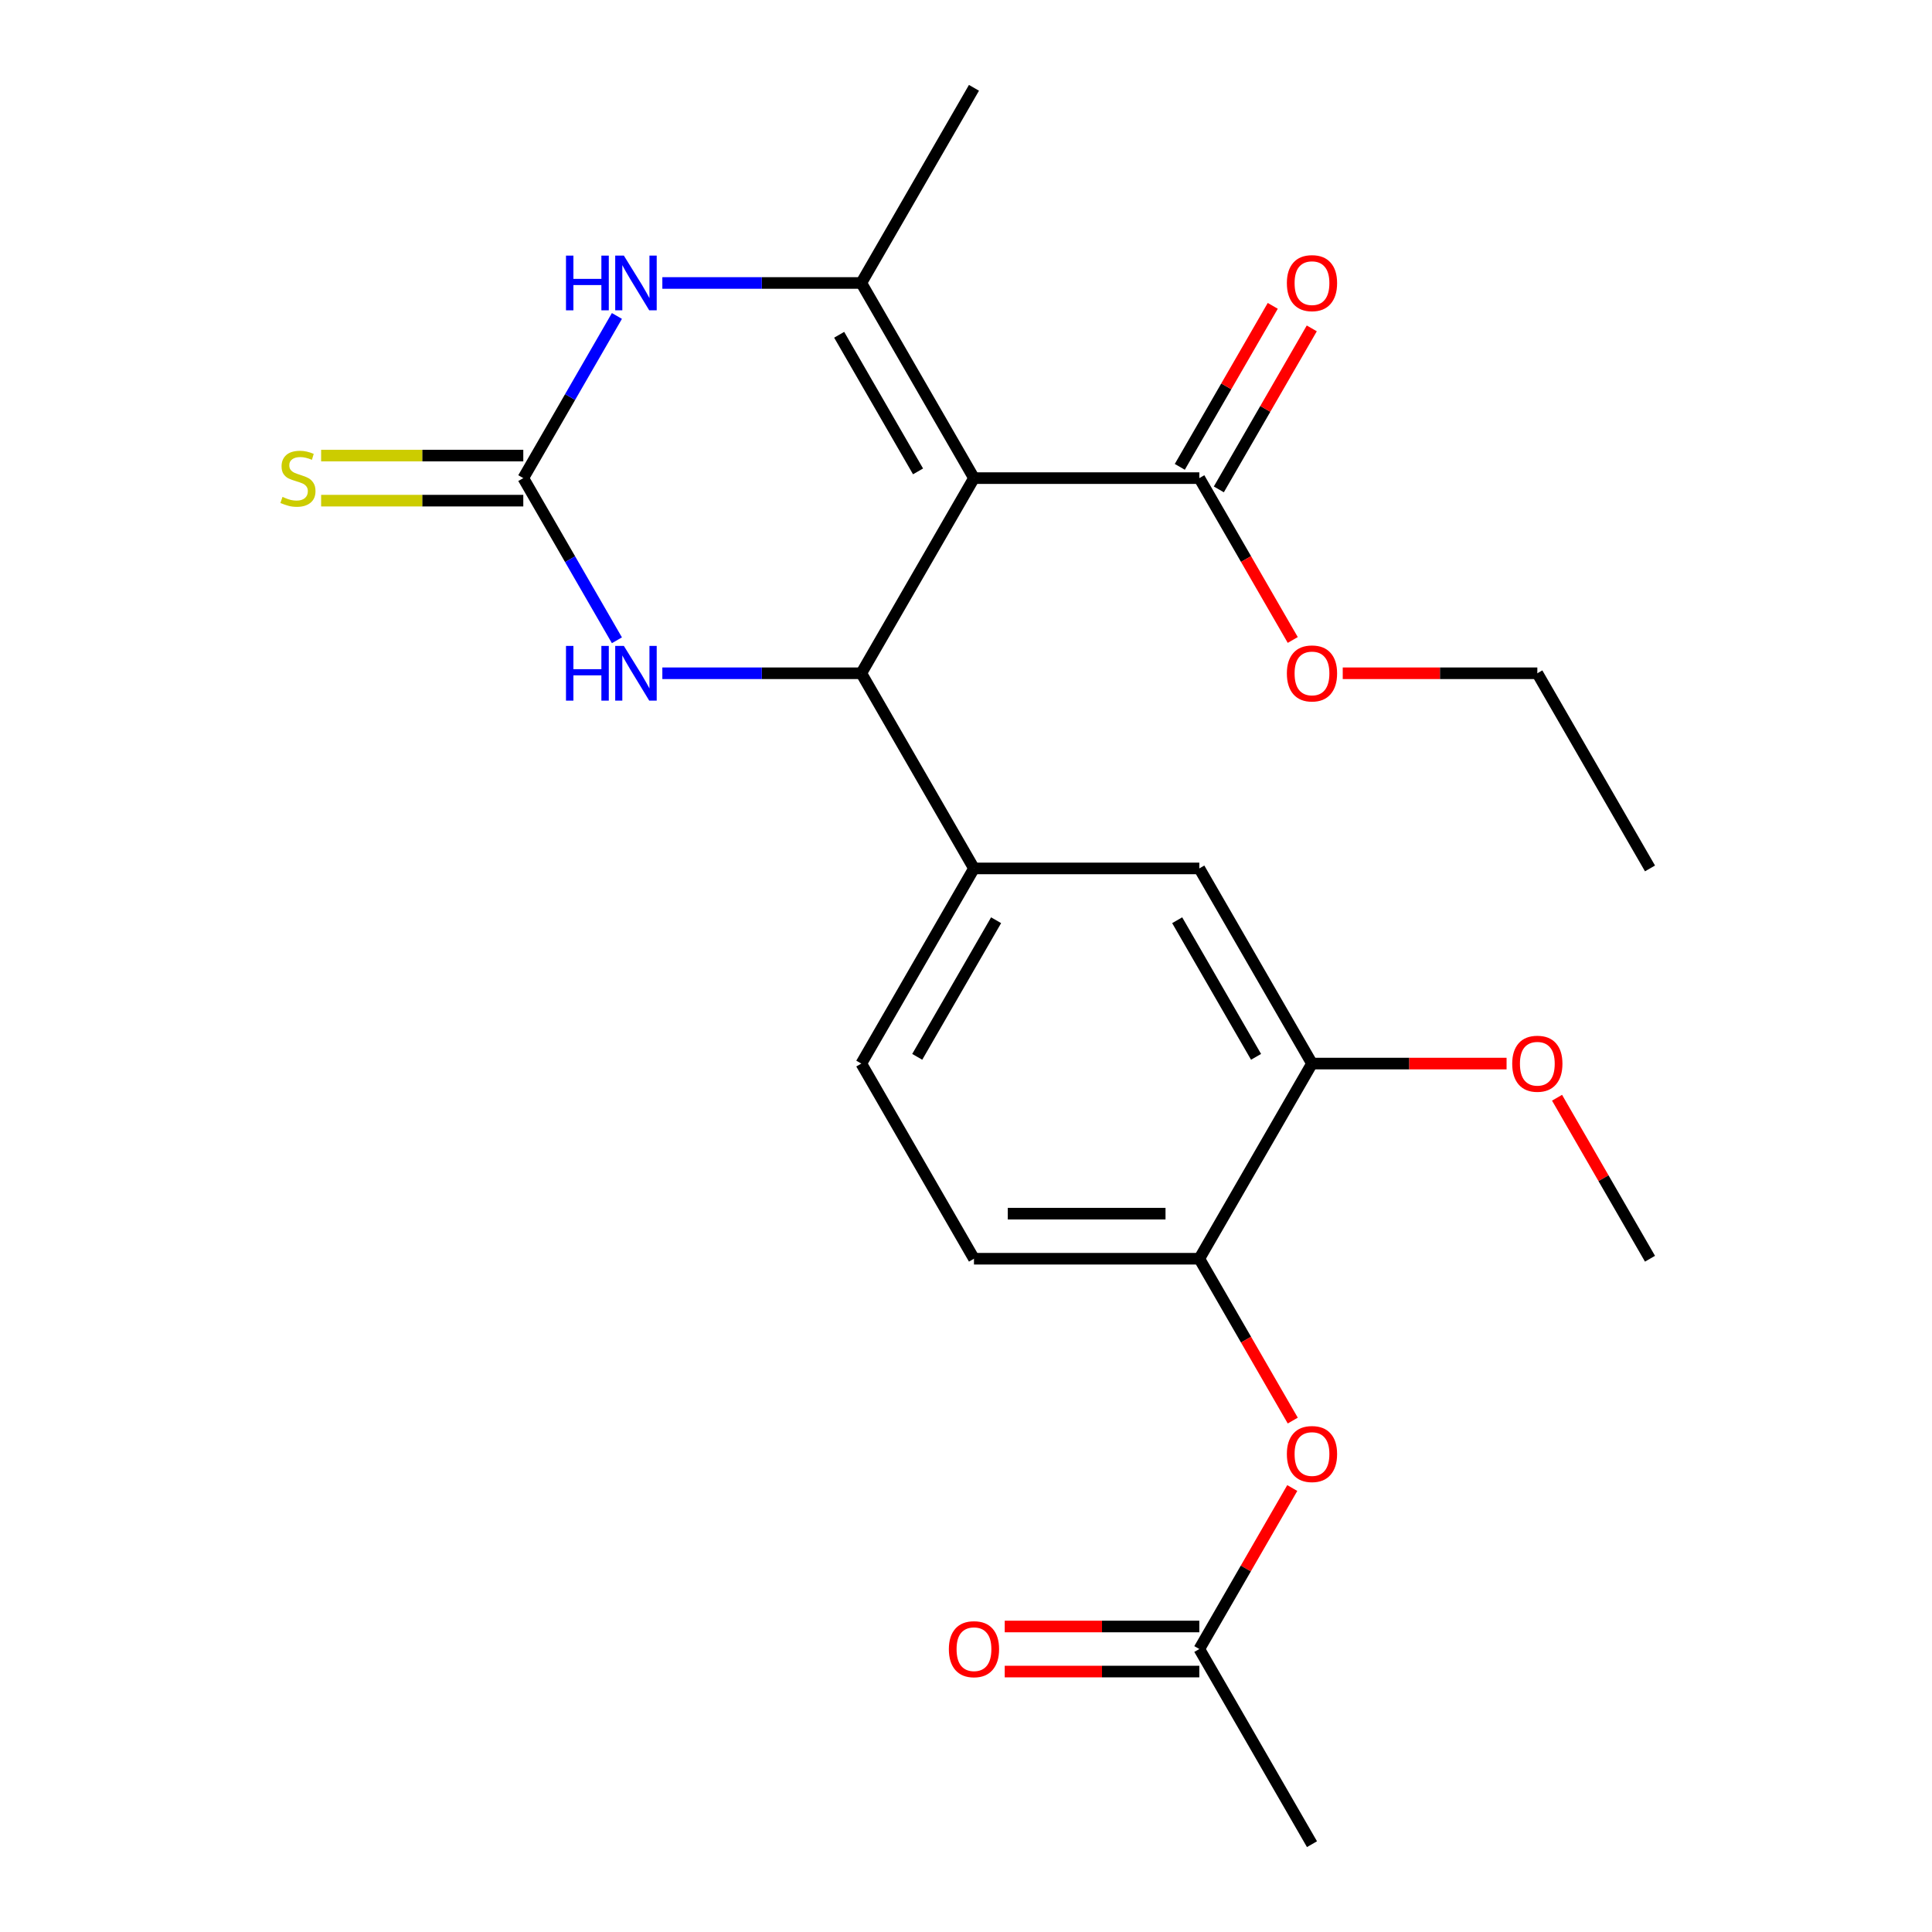 <?xml version='1.0' encoding='iso-8859-1'?>
<svg version='1.1' baseProfile='full'
              xmlns='http://www.w3.org/2000/svg'
                      xmlns:rdkit='http://www.rdkit.org/xml'
                      xmlns:xlink='http://www.w3.org/1999/xlink'
                  xml:space='preserve'
width='1000px' height='1000px' viewBox='0 0 1000 1000'>
<!-- END OF HEADER -->
<rect style='opacity:1.0;fill:#FFFFFF;stroke:none' width='1000' height='1000' x='0' y='0'> </rect>
<path class='bond-0' d='M 504.127,247.475 L 445.809,348.485' style='fill:none;fill-rule:evenodd;stroke:#000000;stroke-width:6px;stroke-linecap:butt;stroke-linejoin:miter;stroke-opacity:1' />
<path class='bond-1' d='M 504.127,247.475 L 445.809,146.465' style='fill:none;fill-rule:evenodd;stroke:#000000;stroke-width:6px;stroke-linecap:butt;stroke-linejoin:miter;stroke-opacity:1' />
<path class='bond-1' d='M 475.178,243.987 L 434.355,173.28' style='fill:none;fill-rule:evenodd;stroke:#000000;stroke-width:6px;stroke-linecap:butt;stroke-linejoin:miter;stroke-opacity:1' />
<path class='bond-5' d='M 504.127,247.475 L 620.764,247.475' style='fill:none;fill-rule:evenodd;stroke:#000000;stroke-width:6px;stroke-linecap:butt;stroke-linejoin:miter;stroke-opacity:1' />
<path class='bond-4' d='M 445.809,348.485 L 394.319,348.485' style='fill:none;fill-rule:evenodd;stroke:#000000;stroke-width:6px;stroke-linecap:butt;stroke-linejoin:miter;stroke-opacity:1' />
<path class='bond-4' d='M 394.319,348.485 L 342.829,348.485' style='fill:none;fill-rule:evenodd;stroke:#0000FF;stroke-width:6px;stroke-linecap:butt;stroke-linejoin:miter;stroke-opacity:1' />
<path class='bond-6' d='M 445.809,348.485 L 504.127,449.495' style='fill:none;fill-rule:evenodd;stroke:#000000;stroke-width:6px;stroke-linecap:butt;stroke-linejoin:miter;stroke-opacity:1' />
<path class='bond-3' d='M 445.809,146.465 L 394.319,146.465' style='fill:none;fill-rule:evenodd;stroke:#000000;stroke-width:6px;stroke-linecap:butt;stroke-linejoin:miter;stroke-opacity:1' />
<path class='bond-3' d='M 394.319,146.465 L 342.829,146.465' style='fill:none;fill-rule:evenodd;stroke:#0000FF;stroke-width:6px;stroke-linecap:butt;stroke-linejoin:miter;stroke-opacity:1' />
<path class='bond-18' d='M 445.809,146.465 L 504.127,45.455' style='fill:none;fill-rule:evenodd;stroke:#000000;stroke-width:6px;stroke-linecap:butt;stroke-linejoin:miter;stroke-opacity:1' />
<path class='bond-2' d='M 270.854,247.475 L 295.084,205.508' style='fill:none;fill-rule:evenodd;stroke:#000000;stroke-width:6px;stroke-linecap:butt;stroke-linejoin:miter;stroke-opacity:1' />
<path class='bond-2' d='M 295.084,205.508 L 319.314,163.541' style='fill:none;fill-rule:evenodd;stroke:#0000FF;stroke-width:6px;stroke-linecap:butt;stroke-linejoin:miter;stroke-opacity:1' />
<path class='bond-11' d='M 270.854,235.811 L 218.534,235.811' style='fill:none;fill-rule:evenodd;stroke:#000000;stroke-width:6px;stroke-linecap:butt;stroke-linejoin:miter;stroke-opacity:1' />
<path class='bond-11' d='M 218.534,235.811 L 166.214,235.811' style='fill:none;fill-rule:evenodd;stroke:#CCCC00;stroke-width:6px;stroke-linecap:butt;stroke-linejoin:miter;stroke-opacity:1' />
<path class='bond-11' d='M 270.854,259.138 L 218.534,259.138' style='fill:none;fill-rule:evenodd;stroke:#000000;stroke-width:6px;stroke-linecap:butt;stroke-linejoin:miter;stroke-opacity:1' />
<path class='bond-11' d='M 218.534,259.138 L 166.214,259.138' style='fill:none;fill-rule:evenodd;stroke:#CCCC00;stroke-width:6px;stroke-linecap:butt;stroke-linejoin:miter;stroke-opacity:1' />
<path class='bond-24' d='M 270.854,247.475 L 295.084,289.442' style='fill:none;fill-rule:evenodd;stroke:#000000;stroke-width:6px;stroke-linecap:butt;stroke-linejoin:miter;stroke-opacity:1' />
<path class='bond-24' d='M 295.084,289.442 L 319.314,331.409' style='fill:none;fill-rule:evenodd;stroke:#0000FF;stroke-width:6px;stroke-linecap:butt;stroke-linejoin:miter;stroke-opacity:1' />
<path class='bond-14' d='M 630.865,253.307 L 654.921,211.639' style='fill:none;fill-rule:evenodd;stroke:#000000;stroke-width:6px;stroke-linecap:butt;stroke-linejoin:miter;stroke-opacity:1' />
<path class='bond-14' d='M 654.921,211.639 L 678.978,169.972' style='fill:none;fill-rule:evenodd;stroke:#FF0000;stroke-width:6px;stroke-linecap:butt;stroke-linejoin:miter;stroke-opacity:1' />
<path class='bond-14' d='M 610.663,241.643 L 634.719,199.976' style='fill:none;fill-rule:evenodd;stroke:#000000;stroke-width:6px;stroke-linecap:butt;stroke-linejoin:miter;stroke-opacity:1' />
<path class='bond-14' d='M 634.719,199.976 L 658.776,158.309' style='fill:none;fill-rule:evenodd;stroke:#FF0000;stroke-width:6px;stroke-linecap:butt;stroke-linejoin:miter;stroke-opacity:1' />
<path class='bond-17' d='M 620.764,247.475 L 644.947,289.362' style='fill:none;fill-rule:evenodd;stroke:#000000;stroke-width:6px;stroke-linecap:butt;stroke-linejoin:miter;stroke-opacity:1' />
<path class='bond-17' d='M 644.947,289.362 L 669.131,331.249' style='fill:none;fill-rule:evenodd;stroke:#FF0000;stroke-width:6px;stroke-linecap:butt;stroke-linejoin:miter;stroke-opacity:1' />
<path class='bond-8' d='M 504.127,449.495 L 620.764,449.495' style='fill:none;fill-rule:evenodd;stroke:#000000;stroke-width:6px;stroke-linecap:butt;stroke-linejoin:miter;stroke-opacity:1' />
<path class='bond-13' d='M 504.127,449.495 L 445.809,550.505' style='fill:none;fill-rule:evenodd;stroke:#000000;stroke-width:6px;stroke-linecap:butt;stroke-linejoin:miter;stroke-opacity:1' />
<path class='bond-13' d='M 515.582,476.31 L 474.759,547.017' style='fill:none;fill-rule:evenodd;stroke:#000000;stroke-width:6px;stroke-linecap:butt;stroke-linejoin:miter;stroke-opacity:1' />
<path class='bond-7' d='M 620.764,651.515 L 504.127,651.515' style='fill:none;fill-rule:evenodd;stroke:#000000;stroke-width:6px;stroke-linecap:butt;stroke-linejoin:miter;stroke-opacity:1' />
<path class='bond-7' d='M 603.268,628.188 L 521.623,628.188' style='fill:none;fill-rule:evenodd;stroke:#000000;stroke-width:6px;stroke-linecap:butt;stroke-linejoin:miter;stroke-opacity:1' />
<path class='bond-10' d='M 620.764,651.515 L 644.947,693.402' style='fill:none;fill-rule:evenodd;stroke:#000000;stroke-width:6px;stroke-linecap:butt;stroke-linejoin:miter;stroke-opacity:1' />
<path class='bond-10' d='M 644.947,693.402 L 669.131,735.289' style='fill:none;fill-rule:evenodd;stroke:#FF0000;stroke-width:6px;stroke-linecap:butt;stroke-linejoin:miter;stroke-opacity:1' />
<path class='bond-25' d='M 620.764,651.515 L 679.082,550.505' style='fill:none;fill-rule:evenodd;stroke:#000000;stroke-width:6px;stroke-linecap:butt;stroke-linejoin:miter;stroke-opacity:1' />
<path class='bond-9' d='M 620.764,449.495 L 679.082,550.505' style='fill:none;fill-rule:evenodd;stroke:#000000;stroke-width:6px;stroke-linecap:butt;stroke-linejoin:miter;stroke-opacity:1' />
<path class='bond-9' d='M 609.309,476.31 L 650.132,547.017' style='fill:none;fill-rule:evenodd;stroke:#000000;stroke-width:6px;stroke-linecap:butt;stroke-linejoin:miter;stroke-opacity:1' />
<path class='bond-19' d='M 679.082,550.505 L 729.442,550.505' style='fill:none;fill-rule:evenodd;stroke:#000000;stroke-width:6px;stroke-linecap:butt;stroke-linejoin:miter;stroke-opacity:1' />
<path class='bond-19' d='M 729.442,550.505 L 779.802,550.505' style='fill:none;fill-rule:evenodd;stroke:#FF0000;stroke-width:6px;stroke-linecap:butt;stroke-linejoin:miter;stroke-opacity:1' />
<path class='bond-12' d='M 668.877,770.201 L 644.82,811.868' style='fill:none;fill-rule:evenodd;stroke:#FF0000;stroke-width:6px;stroke-linecap:butt;stroke-linejoin:miter;stroke-opacity:1' />
<path class='bond-12' d='M 644.82,811.868 L 620.764,853.535' style='fill:none;fill-rule:evenodd;stroke:#000000;stroke-width:6px;stroke-linecap:butt;stroke-linejoin:miter;stroke-opacity:1' />
<path class='bond-16' d='M 620.764,841.872 L 570.403,841.872' style='fill:none;fill-rule:evenodd;stroke:#000000;stroke-width:6px;stroke-linecap:butt;stroke-linejoin:miter;stroke-opacity:1' />
<path class='bond-16' d='M 570.403,841.872 L 520.043,841.872' style='fill:none;fill-rule:evenodd;stroke:#FF0000;stroke-width:6px;stroke-linecap:butt;stroke-linejoin:miter;stroke-opacity:1' />
<path class='bond-16' d='M 620.764,865.199 L 570.403,865.199' style='fill:none;fill-rule:evenodd;stroke:#000000;stroke-width:6px;stroke-linecap:butt;stroke-linejoin:miter;stroke-opacity:1' />
<path class='bond-16' d='M 570.403,865.199 L 520.043,865.199' style='fill:none;fill-rule:evenodd;stroke:#FF0000;stroke-width:6px;stroke-linecap:butt;stroke-linejoin:miter;stroke-opacity:1' />
<path class='bond-20' d='M 620.764,853.535 L 679.082,954.545' style='fill:none;fill-rule:evenodd;stroke:#000000;stroke-width:6px;stroke-linecap:butt;stroke-linejoin:miter;stroke-opacity:1' />
<path class='bond-15' d='M 445.809,550.505 L 504.127,651.515' style='fill:none;fill-rule:evenodd;stroke:#000000;stroke-width:6px;stroke-linecap:butt;stroke-linejoin:miter;stroke-opacity:1' />
<path class='bond-21' d='M 694.998,348.485 L 745.358,348.485' style='fill:none;fill-rule:evenodd;stroke:#FF0000;stroke-width:6px;stroke-linecap:butt;stroke-linejoin:miter;stroke-opacity:1' />
<path class='bond-21' d='M 745.358,348.485 L 795.718,348.485' style='fill:none;fill-rule:evenodd;stroke:#000000;stroke-width:6px;stroke-linecap:butt;stroke-linejoin:miter;stroke-opacity:1' />
<path class='bond-22' d='M 805.924,568.181 L 829.98,609.848' style='fill:none;fill-rule:evenodd;stroke:#FF0000;stroke-width:6px;stroke-linecap:butt;stroke-linejoin:miter;stroke-opacity:1' />
<path class='bond-22' d='M 829.98,609.848 L 854.037,651.515' style='fill:none;fill-rule:evenodd;stroke:#000000;stroke-width:6px;stroke-linecap:butt;stroke-linejoin:miter;stroke-opacity:1' />
<path class='bond-23' d='M 795.718,348.485 L 854.037,449.495' style='fill:none;fill-rule:evenodd;stroke:#000000;stroke-width:6px;stroke-linecap:butt;stroke-linejoin:miter;stroke-opacity:1' />
<path  class='atom-4' d='M 292.953 132.305
L 296.793 132.305
L 296.793 144.345
L 311.273 144.345
L 311.273 132.305
L 315.113 132.305
L 315.113 160.625
L 311.273 160.625
L 311.273 147.545
L 296.793 147.545
L 296.793 160.625
L 292.953 160.625
L 292.953 132.305
' fill='#0000FF'/>
<path  class='atom-4' d='M 322.913 132.305
L 332.193 147.305
Q 333.113 148.785, 334.593 151.465
Q 336.073 154.145, 336.153 154.305
L 336.153 132.305
L 339.913 132.305
L 339.913 160.625
L 336.033 160.625
L 326.073 144.225
Q 324.913 142.305, 323.673 140.105
Q 322.473 137.905, 322.113 137.225
L 322.113 160.625
L 318.433 160.625
L 318.433 132.305
L 322.913 132.305
' fill='#0000FF'/>
<path  class='atom-5' d='M 292.953 334.325
L 296.793 334.325
L 296.793 346.365
L 311.273 346.365
L 311.273 334.325
L 315.113 334.325
L 315.113 362.645
L 311.273 362.645
L 311.273 349.565
L 296.793 349.565
L 296.793 362.645
L 292.953 362.645
L 292.953 334.325
' fill='#0000FF'/>
<path  class='atom-5' d='M 322.913 334.325
L 332.193 349.325
Q 333.113 350.805, 334.593 353.485
Q 336.073 356.165, 336.153 356.325
L 336.153 334.325
L 339.913 334.325
L 339.913 362.645
L 336.033 362.645
L 326.073 346.245
Q 324.913 344.325, 323.673 342.125
Q 322.473 339.925, 322.113 339.245
L 322.113 362.645
L 318.433 362.645
L 318.433 334.325
L 322.913 334.325
' fill='#0000FF'/>
<path  class='atom-11' d='M 666.082 752.605
Q 666.082 745.805, 669.442 742.005
Q 672.802 738.205, 679.082 738.205
Q 685.362 738.205, 688.722 742.005
Q 692.082 745.805, 692.082 752.605
Q 692.082 759.485, 688.682 763.405
Q 685.282 767.285, 679.082 767.285
Q 672.842 767.285, 669.442 763.405
Q 666.082 759.525, 666.082 752.605
M 679.082 764.085
Q 683.402 764.085, 685.722 761.205
Q 688.082 758.285, 688.082 752.605
Q 688.082 747.045, 685.722 744.245
Q 683.402 741.405, 679.082 741.405
Q 674.762 741.405, 672.402 744.205
Q 670.082 747.005, 670.082 752.605
Q 670.082 758.325, 672.402 761.205
Q 674.762 764.085, 679.082 764.085
' fill='#FF0000'/>
<path  class='atom-12' d='M 146.218 257.195
Q 146.538 257.315, 147.858 257.875
Q 149.178 258.435, 150.618 258.795
Q 152.098 259.115, 153.538 259.115
Q 156.218 259.115, 157.778 257.835
Q 159.338 256.515, 159.338 254.235
Q 159.338 252.675, 158.538 251.715
Q 157.778 250.755, 156.578 250.235
Q 155.378 249.715, 153.378 249.115
Q 150.858 248.355, 149.338 247.635
Q 147.858 246.915, 146.778 245.395
Q 145.738 243.875, 145.738 241.315
Q 145.738 237.755, 148.138 235.555
Q 150.578 233.355, 155.378 233.355
Q 158.658 233.355, 162.378 234.915
L 161.458 237.995
Q 158.058 236.595, 155.498 236.595
Q 152.738 236.595, 151.218 237.755
Q 149.698 238.875, 149.738 240.835
Q 149.738 242.355, 150.498 243.275
Q 151.298 244.195, 152.418 244.715
Q 153.578 245.235, 155.498 245.835
Q 158.058 246.635, 159.578 247.435
Q 161.098 248.235, 162.178 249.875
Q 163.298 251.475, 163.298 254.235
Q 163.298 258.155, 160.658 260.275
Q 158.058 262.355, 153.698 262.355
Q 151.178 262.355, 149.258 261.795
Q 147.378 261.275, 145.138 260.355
L 146.218 257.195
' fill='#CCCC00'/>
<path  class='atom-15' d='M 666.082 146.545
Q 666.082 139.745, 669.442 135.945
Q 672.802 132.145, 679.082 132.145
Q 685.362 132.145, 688.722 135.945
Q 692.082 139.745, 692.082 146.545
Q 692.082 153.425, 688.682 157.345
Q 685.282 161.225, 679.082 161.225
Q 672.842 161.225, 669.442 157.345
Q 666.082 153.465, 666.082 146.545
M 679.082 158.025
Q 683.402 158.025, 685.722 155.145
Q 688.082 152.225, 688.082 146.545
Q 688.082 140.985, 685.722 138.185
Q 683.402 135.345, 679.082 135.345
Q 674.762 135.345, 672.402 138.145
Q 670.082 140.945, 670.082 146.545
Q 670.082 152.265, 672.402 155.145
Q 674.762 158.025, 679.082 158.025
' fill='#FF0000'/>
<path  class='atom-17' d='M 491.127 853.615
Q 491.127 846.815, 494.487 843.015
Q 497.847 839.215, 504.127 839.215
Q 510.407 839.215, 513.767 843.015
Q 517.127 846.815, 517.127 853.615
Q 517.127 860.495, 513.727 864.415
Q 510.327 868.295, 504.127 868.295
Q 497.887 868.295, 494.487 864.415
Q 491.127 860.535, 491.127 853.615
M 504.127 865.095
Q 508.447 865.095, 510.767 862.215
Q 513.127 859.295, 513.127 853.615
Q 513.127 848.055, 510.767 845.255
Q 508.447 842.415, 504.127 842.415
Q 499.807 842.415, 497.447 845.215
Q 495.127 848.015, 495.127 853.615
Q 495.127 859.335, 497.447 862.215
Q 499.807 865.095, 504.127 865.095
' fill='#FF0000'/>
<path  class='atom-18' d='M 666.082 348.565
Q 666.082 341.765, 669.442 337.965
Q 672.802 334.165, 679.082 334.165
Q 685.362 334.165, 688.722 337.965
Q 692.082 341.765, 692.082 348.565
Q 692.082 355.445, 688.682 359.365
Q 685.282 363.245, 679.082 363.245
Q 672.842 363.245, 669.442 359.365
Q 666.082 355.485, 666.082 348.565
M 679.082 360.045
Q 683.402 360.045, 685.722 357.165
Q 688.082 354.245, 688.082 348.565
Q 688.082 343.005, 685.722 340.205
Q 683.402 337.365, 679.082 337.365
Q 674.762 337.365, 672.402 340.165
Q 670.082 342.965, 670.082 348.565
Q 670.082 354.285, 672.402 357.165
Q 674.762 360.045, 679.082 360.045
' fill='#FF0000'/>
<path  class='atom-20' d='M 782.718 550.585
Q 782.718 543.785, 786.078 539.985
Q 789.438 536.185, 795.718 536.185
Q 801.998 536.185, 805.358 539.985
Q 808.718 543.785, 808.718 550.585
Q 808.718 557.465, 805.318 561.385
Q 801.918 565.265, 795.718 565.265
Q 789.478 565.265, 786.078 561.385
Q 782.718 557.505, 782.718 550.585
M 795.718 562.065
Q 800.038 562.065, 802.358 559.185
Q 804.718 556.265, 804.718 550.585
Q 804.718 545.025, 802.358 542.225
Q 800.038 539.385, 795.718 539.385
Q 791.398 539.385, 789.038 542.185
Q 786.718 544.985, 786.718 550.585
Q 786.718 556.305, 789.038 559.185
Q 791.398 562.065, 795.718 562.065
' fill='#FF0000'/>
</svg>
